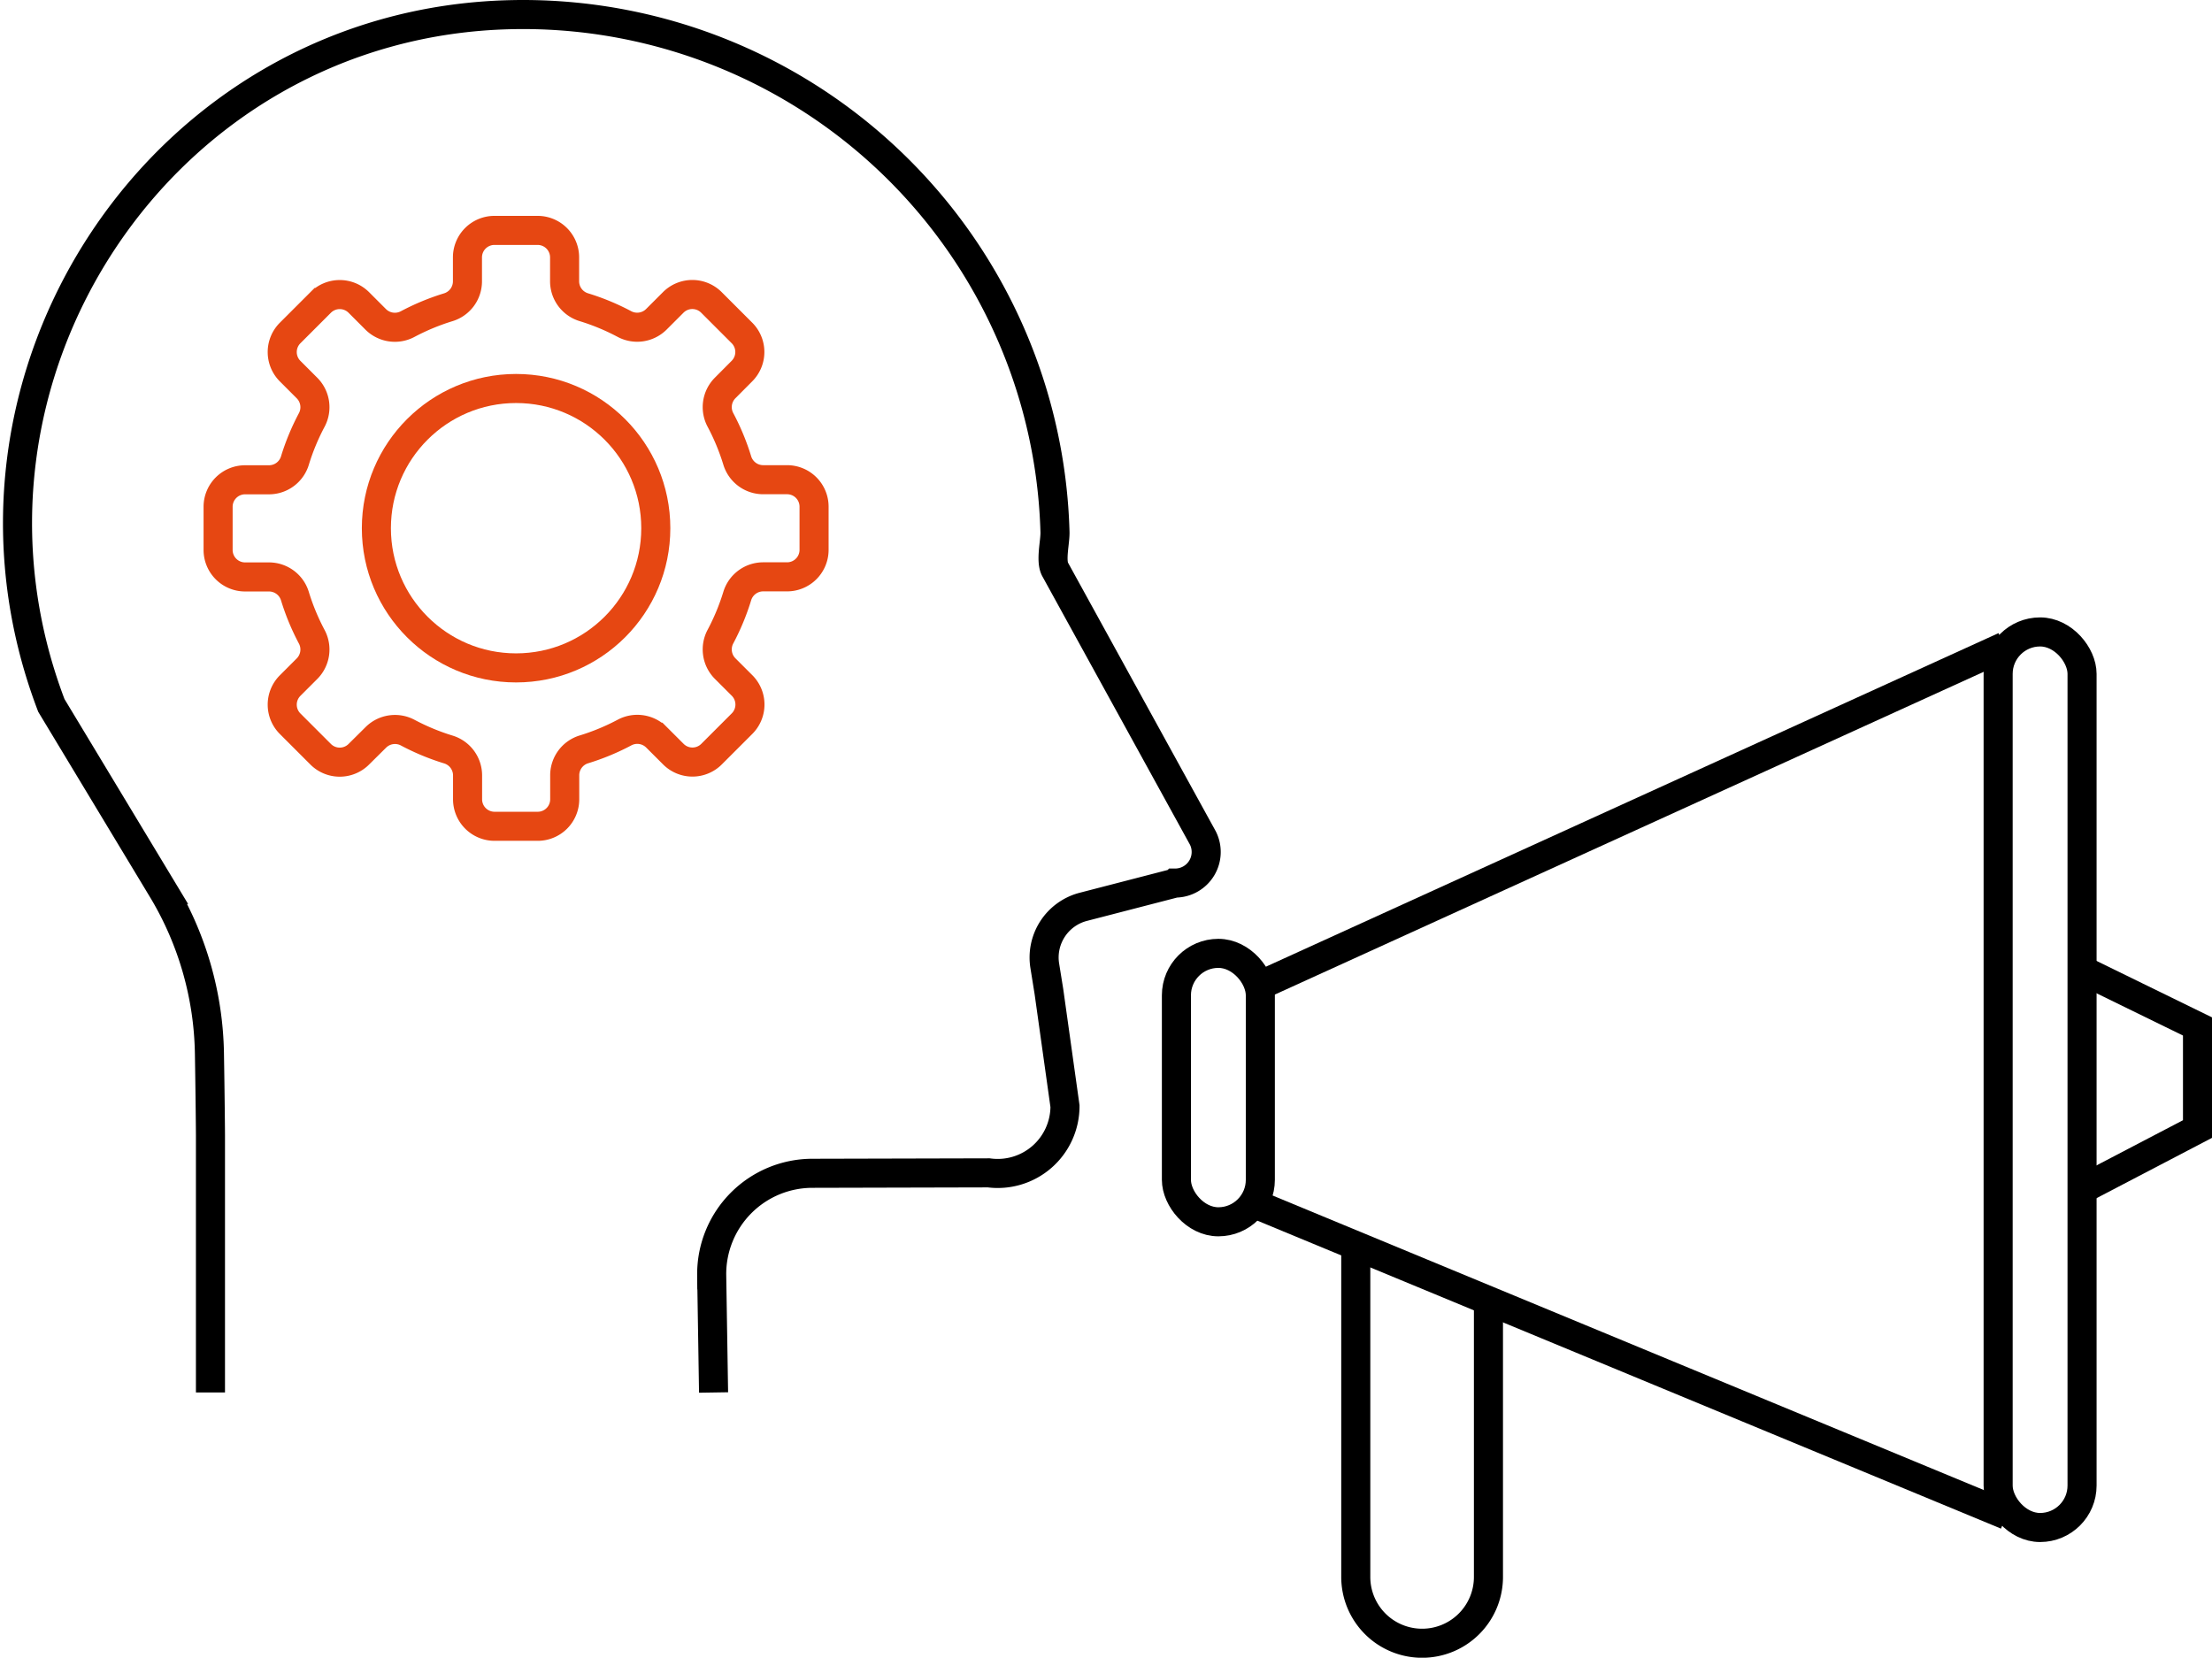 <svg xmlns="http://www.w3.org/2000/svg" width="152.2" height="114.069" viewBox="0 0 152.2 114.069"><defs><style>.a,.b{fill:none;stroke-miterlimit:10;stroke-width:2px;}.a{stroke:#000;}.b{stroke:#e64712;}</style></defs><g transform="translate(1.2 1)"><line class="a" x1="51.742" y2="23.56" transform="translate(84.984 43.476)"/><line class="a" x2="51.879" y2="21.486" transform="translate(84.984 81.776)"/><rect class="a" width="5.774" height="61.625" rx="2.887" transform="translate(136.285 42.484)"/><rect class="a" width="5.774" height="18.471" rx="2.887" transform="translate(79.745 64.602)"/><path class="a" d="M460.1,300.132l7.941,3.882v7.058L460.1,315.22" transform="translate(-318.038 -234.382)"/><path class="a" d="M69.288,191.9l-.129-8.093a6.936,6.936,0,0,1,6.916-6.99l12.147-.03a4.63,4.63,0,0,0,5.246-4.589l-1.111-7.926-.28-1.735a3.6,3.6,0,0,1,2.649-4.055l6.319-1.636a2.139,2.139,0,0,0,1.908-3.106L92.78,135.244c-.308-.607.017-1.866,0-2.546a36.618,36.618,0,0,0-36.6-35.617q-.379,0-.757.008c-24.1.488-40.284,25-31.7,47.533l7.64,12.666A22.569,22.569,0,0,1,34.6,168.556c.047,2.736.071,5.384.071,5.655V191.9" transform="translate(-21.39 -97.081)"/><path class="b" d="M64.028,164.941v-2.97a1.857,1.857,0,0,1,1.857-1.857h1.651a1.866,1.866,0,0,0,1.78-1.331,15.806,15.806,0,0,1,1.151-2.777,1.868,1.868,0,0,0-.316-2.2l-1.167-1.168a1.857,1.857,0,0,1,0-2.626l2.1-2.1a1.858,1.858,0,0,1,2.626,0l1.167,1.168a1.869,1.869,0,0,0,2.2.316,15.829,15.829,0,0,1,2.777-1.151,1.866,1.866,0,0,0,1.331-1.78V144.81a1.857,1.857,0,0,1,1.857-1.857h2.97a1.857,1.857,0,0,1,1.857,1.857v1.651a1.866,1.866,0,0,0,1.331,1.78,15.829,15.829,0,0,1,2.777,1.151,1.869,1.869,0,0,0,2.2-.316l1.168-1.168a1.857,1.857,0,0,1,2.626,0l2.1,2.1a1.857,1.857,0,0,1,0,2.626L98.911,153.8a1.869,1.869,0,0,0-.316,2.2,15.806,15.806,0,0,1,1.151,2.777,1.866,1.866,0,0,0,1.78,1.331h1.651a1.857,1.857,0,0,1,1.857,1.857v2.97a1.857,1.857,0,0,1-1.857,1.857h-1.651a1.866,1.866,0,0,0-1.78,1.331,15.827,15.827,0,0,1-1.151,2.777,1.869,1.869,0,0,0,.316,2.2l1.168,1.167a1.858,1.858,0,0,1,0,2.626l-2.1,2.1a1.857,1.857,0,0,1-2.626,0l-1.168-1.167a1.868,1.868,0,0,0-2.2-.316,15.831,15.831,0,0,1-2.777,1.151,1.866,1.866,0,0,0-1.331,1.78V182.1a1.857,1.857,0,0,1-1.857,1.857h-2.97a1.857,1.857,0,0,1-1.857-1.857V180.45a1.866,1.866,0,0,0-1.331-1.78,15.831,15.831,0,0,1-2.777-1.151,1.868,1.868,0,0,0-2.2.316L73.71,179a1.857,1.857,0,0,1-2.626,0l-2.1-2.1a1.857,1.857,0,0,1,0-2.626l1.167-1.167a1.868,1.868,0,0,0,.316-2.2,15.827,15.827,0,0,1-1.151-2.777,1.866,1.866,0,0,0-1.78-1.331H65.885A1.857,1.857,0,0,1,64.028,164.941Z" transform="translate(-50.221 -128.099)"/><circle class="b" cx="9.613" cy="9.613" r="9.613" transform="translate(24.697 25.733)"/><path class="a" d="M305.771,358.707V381.5a4.563,4.563,0,0,0,4.563,4.563h0A4.563,4.563,0,0,0,314.9,381.5V362.54" transform="translate(-213.685 -273.989)"/></g></svg>